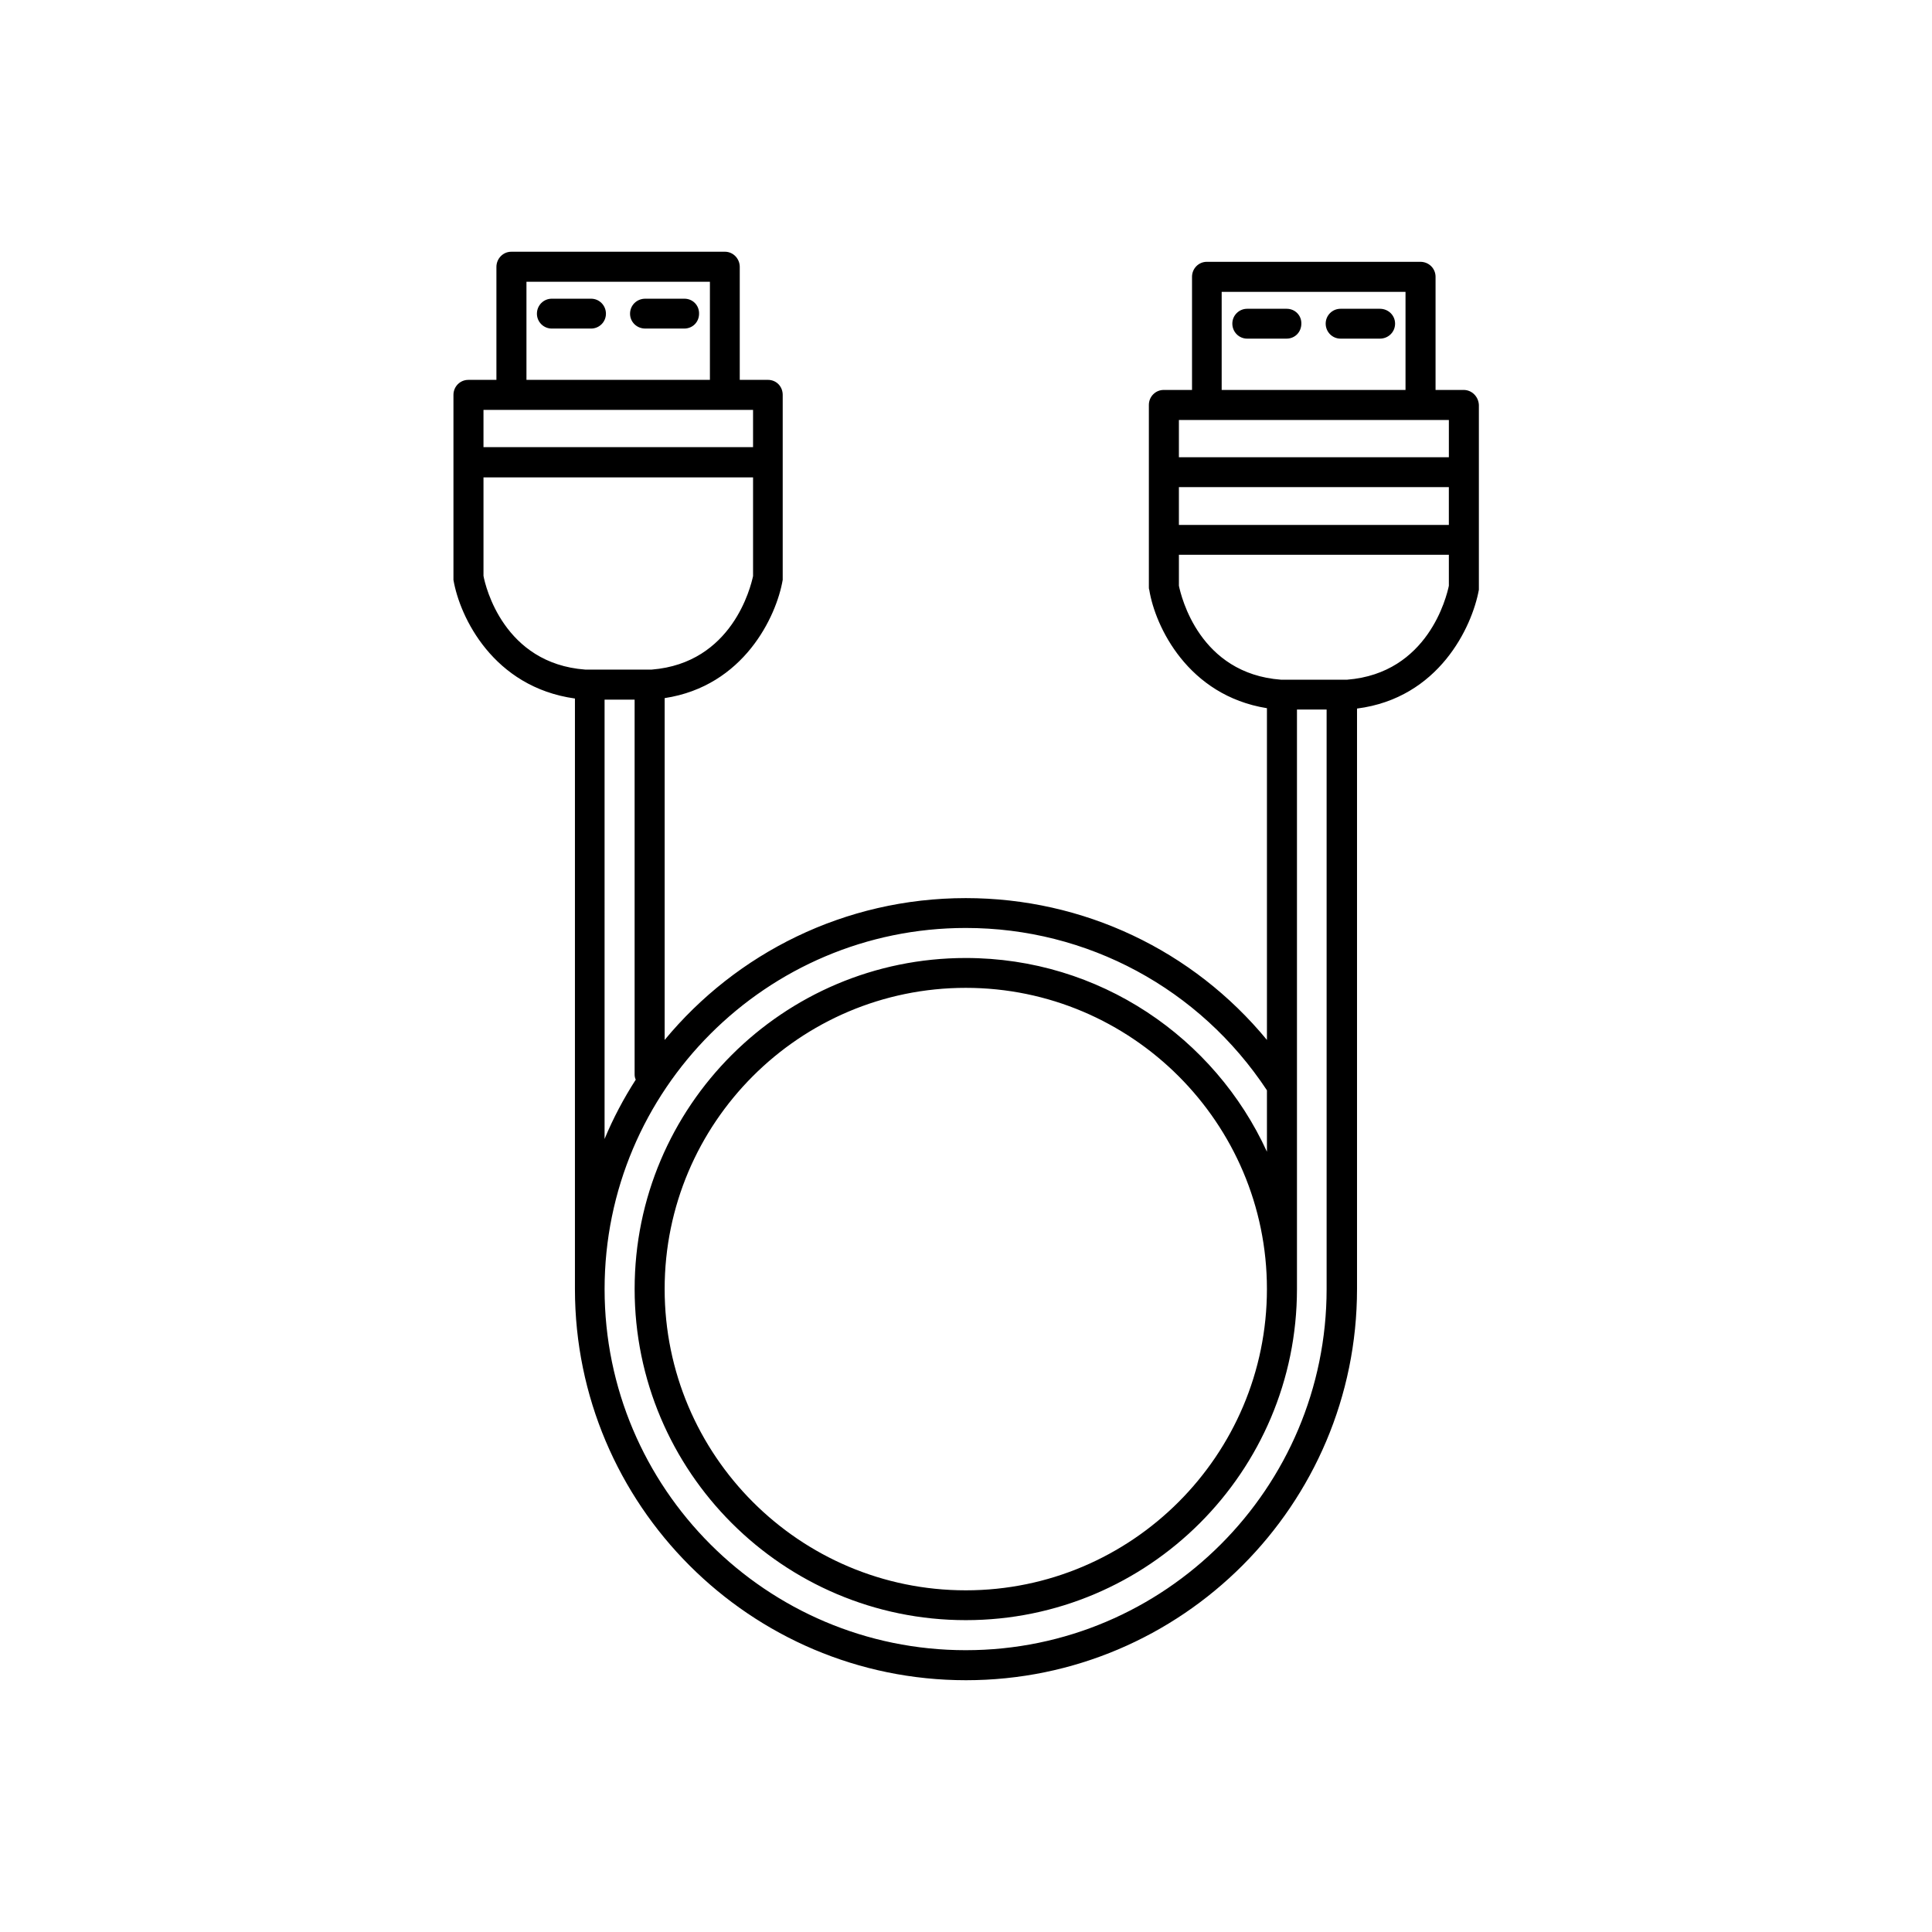 <?xml version="1.0" encoding="UTF-8"?>
<!-- Uploaded to: SVG Repo, www.svgrepo.com, Generator: SVG Repo Mixer Tools -->
<svg fill="#000000" width="800px" height="800px" version="1.1" viewBox="144 144 512 512" xmlns="http://www.w3.org/2000/svg">
 <g>
  <path d="m531.89 247.34h-7.453v-29.977c0-2.215-1.762-3.981-4.031-3.981h-56.578c-2.168 0-3.93 1.762-3.93 3.981v29.977h-7.508c-2.168 0-3.93 1.762-3.93 3.981v48.316c0 0.203 0 0.453 0.102 0.656 1.562 9.723 10.227 28.012 31.188 31.387v87.914c-19.602-23.781-48.621-37.586-79.805-37.586-32.094 0-60.809 14.609-79.805 37.586v-90.586c20.957-3.176 29.625-21.613 31.285-31.336v-0.707-48.316c0-2.215-1.664-3.981-3.93-3.981l-7.453 0.004v-29.93c0-2.215-1.762-4.031-3.93-4.031l-56.629 0.004c-2.168 0-3.93 1.812-3.93 4.031v29.926h-7.457c-2.168 0-3.93 1.762-3.93 3.981v48.316 0.707c1.664 9.824 10.531 28.414 32.195 31.438v156.48c0 57.184 46.453 103.68 103.63 103.68 57.184 0 103.63-46.5 103.63-103.68v-153.82c21.664-2.769 30.48-21.562 32.293-31.488v-0.656-48.312c-0.102-2.215-1.863-3.981-4.031-3.981zm-75.469 25.746h71.539v10.023h-71.539zm11.336-51.742h48.719v25.996h-48.719zm-3.93 33.957h64.137v9.875h-71.543v-9.875zm-180.31-36.629h48.617v25.996l-48.617 0.004zm-4.031 33.957h64.082v9.875h-71.438v-9.875zm-7.356 43.984v-26.098h71.438v26.148c-0.602 2.82-5.488 23.074-26.852 24.785h-17.633c-21.562-1.609-26.449-22.016-26.953-24.836zm32.09 32.797h7.961v99.301c0 0.555 0.102 1.008 0.301 1.41-3.172 4.938-5.992 10.23-8.262 15.719zm95.727 251.91c-52.852 0-95.723-42.926-95.723-95.672-0.004-52.75 42.871-95.727 95.723-95.727 32.195 0 61.969 16.02 79.805 43.023v16.273c-13.855-30.277-44.387-51.336-79.805-51.336-48.418 0-87.762 39.297-87.762 87.715 0 48.418 39.348 87.762 87.762 87.762 48.414 0 87.762-39.348 87.762-87.762v-153.56h7.859v153.56c0 52.797-42.875 95.723-95.621 95.723zm79.801-95.723c0 44.031-35.82 79.855-79.805 79.855-44.082 0-79.805-35.82-79.805-79.855 0-43.984 35.719-79.805 79.805-79.805 43.984 0 79.805 35.82 79.805 79.805zm21.262-161.47h-17.531c-21.613-1.613-26.449-22.016-27.055-24.887v-8.215h71.539v8.215c-0.602 2.871-5.492 23.172-26.953 24.887z"/>
  <path d="m484.99 225.83h-10.48c-2.168 0-3.93 1.762-3.93 3.93 0 2.215 1.762 3.981 3.93 3.981h10.43c2.266 0 3.93-1.762 3.93-3.981 0.051-2.168-1.664-3.93-3.879-3.93z"/>
  <path d="m509.68 225.83h-10.43c-2.168 0-3.93 1.762-3.93 3.93 0 2.215 1.762 3.981 3.93 3.981h10.43c2.266 0 4.031-1.762 4.031-3.981-0.004-2.168-1.766-3.93-4.031-3.93z"/>
  <path d="m300.65 223.16h-10.43c-2.168 0-3.93 1.762-3.93 3.981 0 2.168 1.762 3.93 3.93 3.93h10.43c2.168 0 3.93-1.762 3.93-3.93 0-2.215-1.766-3.981-3.93-3.981z"/>
  <path d="m325.38 223.16h-10.379c-2.266 0-4.031 1.762-4.031 3.981 0 2.168 1.762 3.93 4.031 3.93h10.328c2.266 0 3.93-1.762 3.93-3.93 0.051-2.215-1.66-3.981-3.879-3.981z"/>
 </g>
</svg>